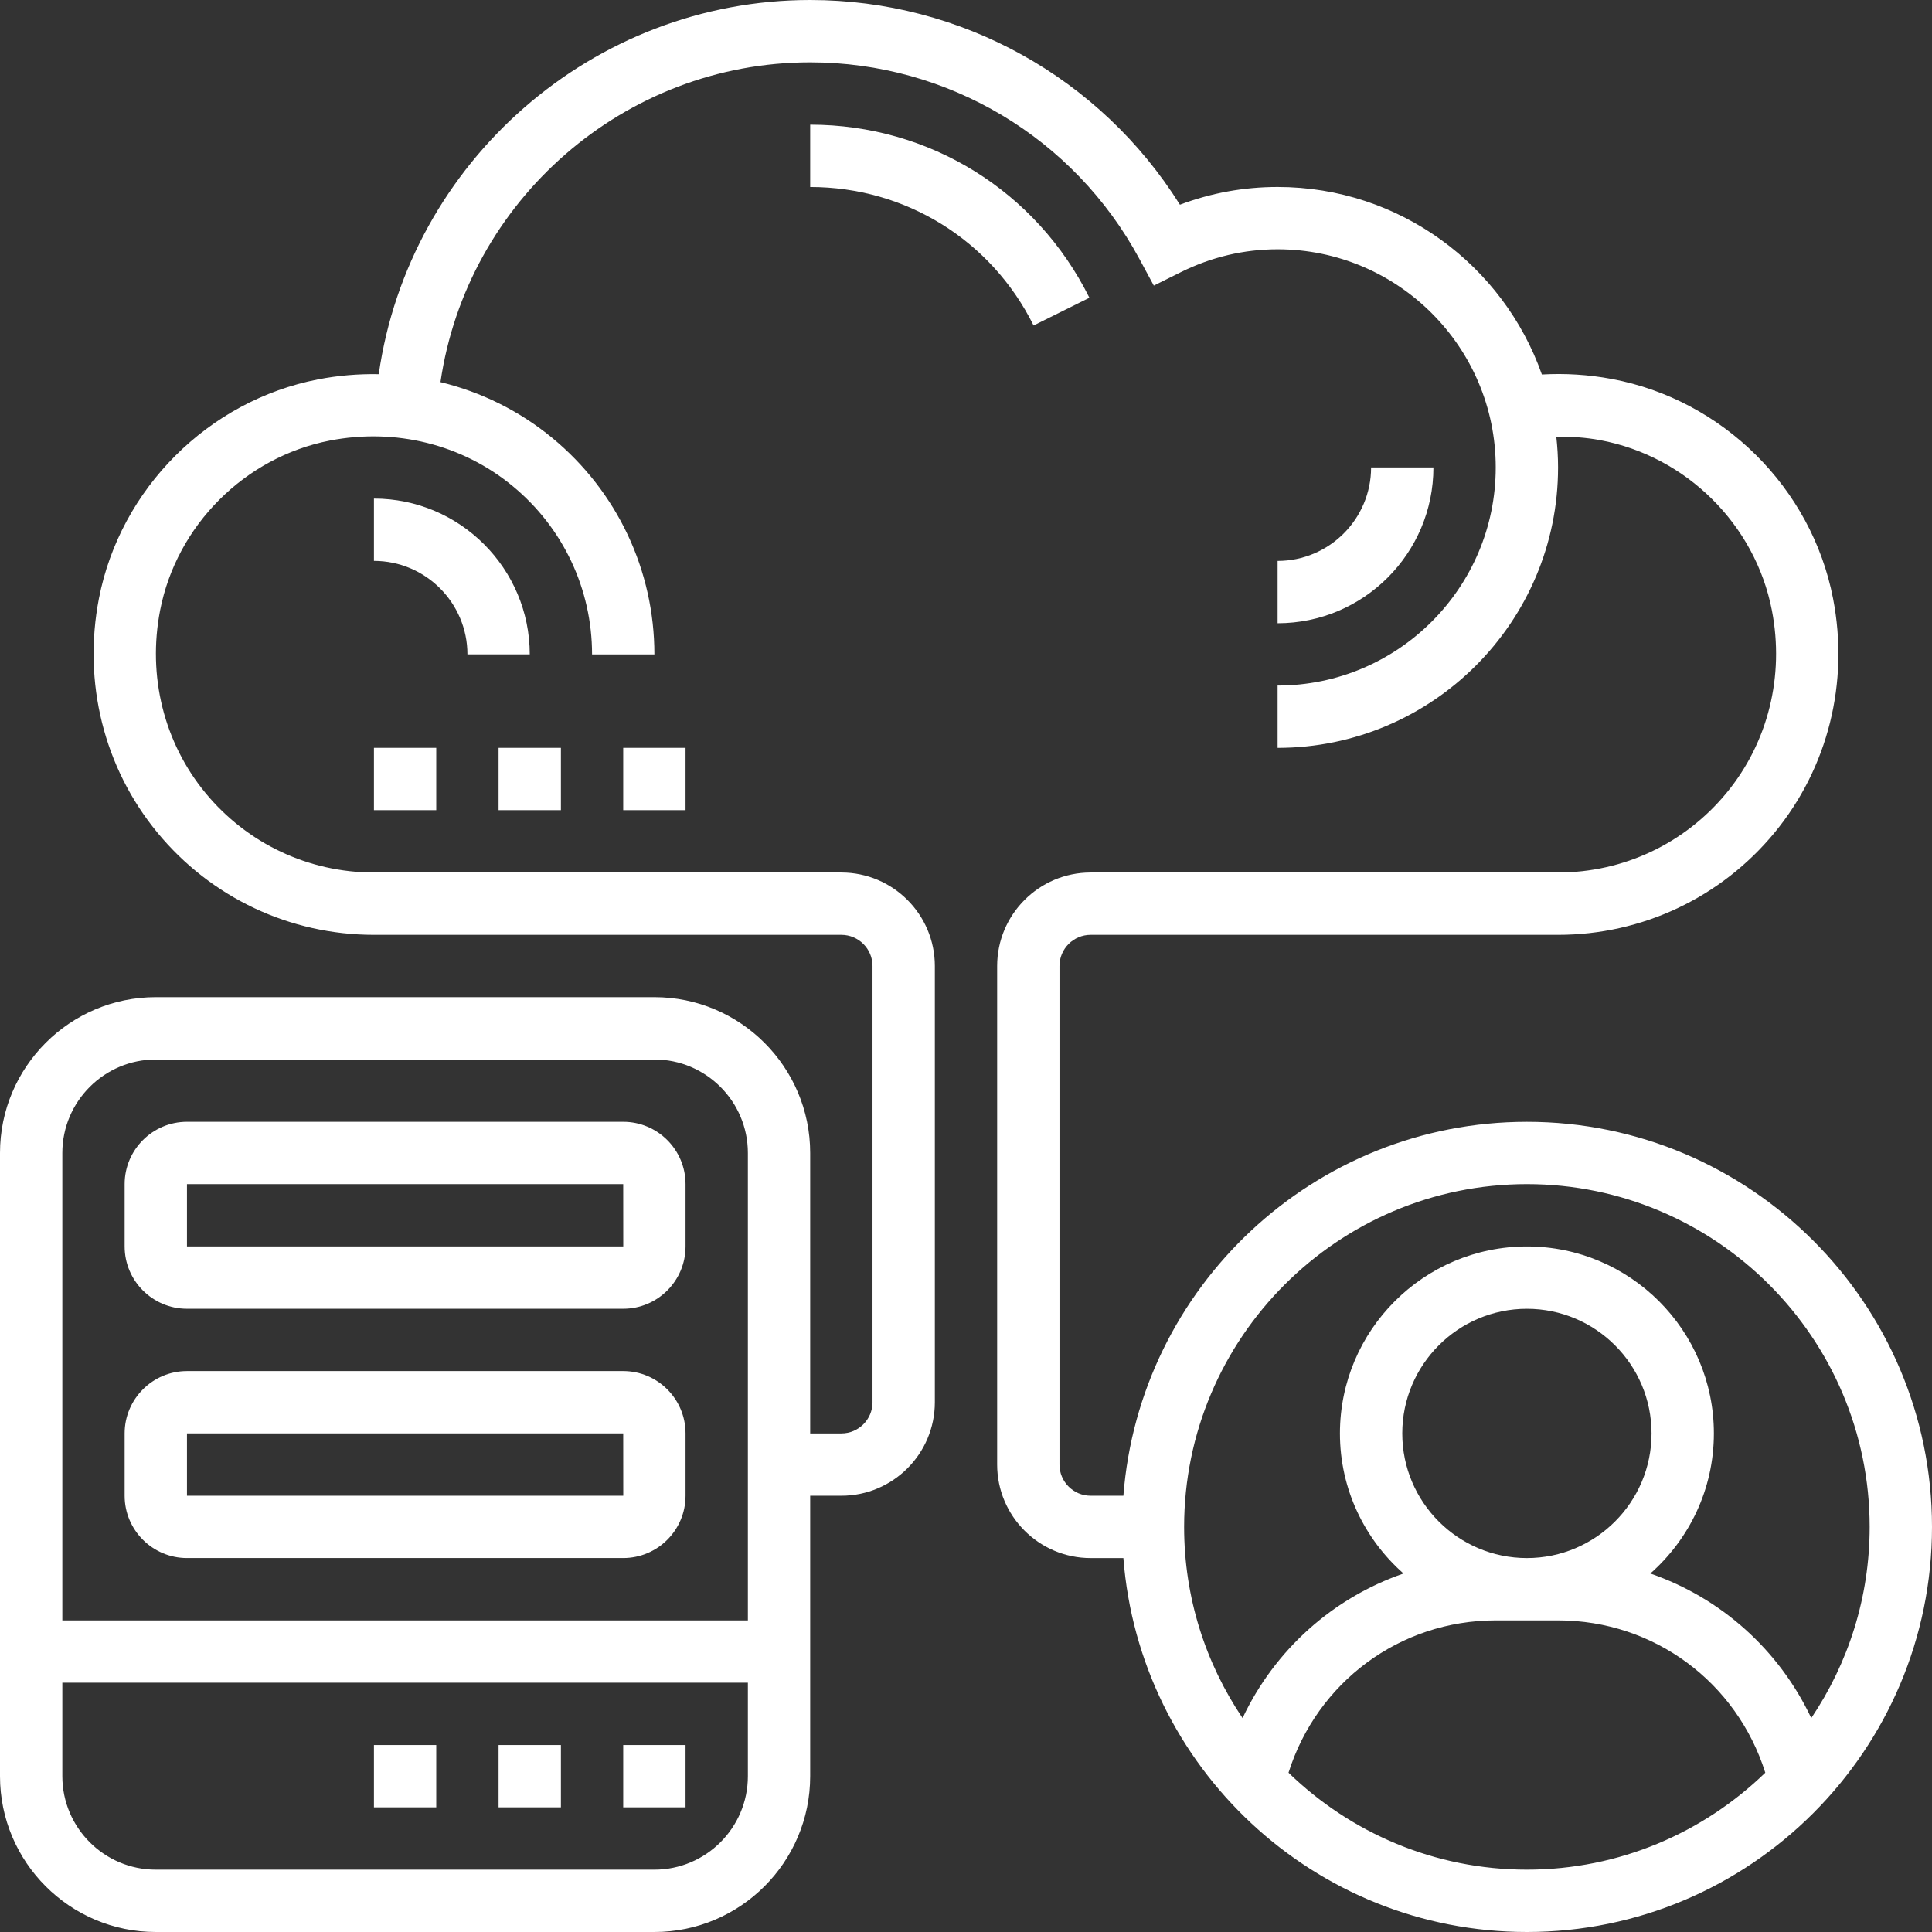 <svg width="80" height="80" viewBox="0 0 80 80" fill="none" xmlns="http://www.w3.org/2000/svg">
<rect x="0" y="0" width="80" height="80" fill="#333333" stroke="none"/>
<path d="M63.226 46.452C54.413 46.452 47.181 53.289 46.517 61.935H45.161C44.449 61.935 43.871 61.356 43.871 60.645V40C43.871 39.289 44.449 38.71 45.161 38.71H64.516C67.996 38.71 71.263 37.168 73.48 34.48C75.695 31.792 76.578 28.257 75.903 24.781C75.014 20.199 71.33 16.547 66.737 15.692C65.773 15.511 64.804 15.453 63.846 15.507C62.254 10.992 57.957 7.742 52.903 7.742C51.511 7.742 50.155 7.988 48.858 8.476C45.564 3.219 39.803 0 33.548 0C24.543 0 16.942 6.711 15.683 15.494C14.849 15.479 14.008 15.546 13.168 15.71C8.625 16.592 4.978 20.237 4.097 24.779C3.422 28.257 4.305 31.792 6.52 34.48C8.737 37.168 12.004 38.71 15.484 38.71H34.839C35.551 38.71 36.129 39.289 36.129 40V58.065C36.129 58.776 35.551 59.355 34.839 59.355H33.548V47.742C33.548 44.184 30.654 41.29 27.097 41.29H6.452C2.894 41.29 0 44.184 0 47.742V73.548C0 77.106 2.894 80 6.452 80H27.097C30.654 80 33.548 77.106 33.548 73.548V61.935H34.839C36.973 61.935 38.71 60.199 38.71 58.065V40C38.71 37.866 36.973 36.129 34.839 36.129H15.484C12.775 36.129 10.235 34.929 8.511 32.839C6.787 30.748 6.102 27.99 6.63 25.272C7.314 21.752 10.139 18.928 13.659 18.243C16.378 17.716 19.134 18.4 21.224 20.124C23.316 21.848 24.516 24.39 24.516 27.097H27.097C27.097 23.616 25.555 20.348 22.867 18.133C21.503 17.009 19.921 16.231 18.239 15.823C19.333 8.314 25.843 2.581 33.548 2.581C39.25 2.581 44.475 5.702 47.184 10.728L47.777 11.826L48.894 11.271C50.161 10.641 51.51 10.323 52.903 10.323C57.883 10.323 61.935 14.374 61.935 19.355C61.935 24.335 57.883 28.387 52.903 28.387V30.968C59.307 30.968 64.516 25.757 64.516 19.355C64.516 18.924 64.489 18.501 64.443 18.081C65.048 18.076 65.656 18.113 66.264 18.227C69.825 18.89 72.681 21.721 73.37 25.271C73.898 27.988 73.213 30.747 71.489 32.837C69.765 34.929 67.225 36.129 64.516 36.129H45.161C43.027 36.129 41.29 37.866 41.29 40V60.645C41.29 62.779 43.027 64.516 45.161 64.516H46.517C47.181 73.163 54.413 80 63.226 80C72.475 80 80 72.475 80 63.226C80 53.977 72.475 46.452 63.226 46.452ZM6.452 43.871H27.097C29.231 43.871 30.968 45.608 30.968 47.742V67.097H2.581V47.742C2.581 45.608 4.317 43.871 6.452 43.871ZM27.097 77.419H6.452C4.317 77.419 2.581 75.683 2.581 73.548V69.677H30.968V73.548C30.968 75.683 29.231 77.419 27.097 77.419ZM63.226 49.032C71.052 49.032 77.419 55.4 77.419 63.226C77.419 66.155 76.526 68.879 75.001 71.142C73.666 68.311 71.259 66.164 68.337 65.156C69.946 63.736 70.968 61.664 70.968 59.355C70.968 55.085 67.496 51.613 63.226 51.613C58.956 51.613 55.484 55.085 55.484 59.355C55.484 61.664 56.506 63.736 58.116 65.156C55.194 66.165 52.788 68.312 51.452 71.142C49.925 68.879 49.032 66.155 49.032 63.226C49.032 55.4 55.4 49.032 63.226 49.032ZM58.065 59.355C58.065 56.508 60.379 54.194 63.226 54.194C66.072 54.194 68.387 56.508 68.387 59.355C68.387 62.201 66.072 64.516 63.226 64.516C60.379 64.516 58.065 62.201 58.065 59.355ZM53.355 73.404C54.535 69.666 57.953 67.097 61.935 67.097H64.516C68.501 67.097 71.919 69.666 73.097 73.404C70.539 75.884 67.061 77.419 63.226 77.419C59.391 77.419 55.912 75.884 53.355 73.404Z" fill="white"/>
<path d="M7.742 54.193H25.806C27.23 54.193 28.387 53.036 28.387 51.612V49.032C28.387 47.609 27.23 46.451 25.806 46.451H7.742C6.319 46.451 5.161 47.609 5.161 49.032V51.612C5.161 53.036 6.319 54.193 7.742 54.193ZM7.742 49.032H25.806L25.808 51.612H7.742V49.032Z" fill="white"/>
<path d="M7.742 64.515H25.806C27.23 64.515 28.387 63.358 28.387 61.935V59.354C28.387 57.931 27.23 56.773 25.806 56.773H7.742C6.319 56.773 5.161 57.931 5.161 59.354V61.935C5.161 63.358 6.319 64.515 7.742 64.515ZM7.742 59.354H25.806L25.808 61.935H7.742V59.354Z" fill="white"/>
<path d="M28.387 72.258H25.806V74.838H28.387V72.258Z" fill="white"/>
<path d="M23.226 72.258H20.645V74.838H23.226V72.258Z" fill="white"/>
<path d="M18.064 72.258H15.484V74.838H18.064V72.258Z" fill="white"/>
<path d="M19.355 27.096H21.936C21.936 23.539 19.041 20.645 15.484 20.645V23.225C17.618 23.225 19.355 24.962 19.355 27.096Z" fill="white"/>
<path d="M45.11 12.329C42.912 7.908 38.483 5.162 33.548 5.162V7.743C37.497 7.743 41.041 9.94 42.799 13.478L45.11 12.329Z" fill="white"/>
<path d="M56.774 19.355C56.774 21.49 55.037 23.226 52.903 23.226V25.807C56.461 25.807 59.355 22.913 59.355 19.355H56.774Z" fill="white"/>
<path d="M18.064 30.967H15.484V33.547H18.064V30.967Z" fill="white"/>
<path d="M23.226 30.967H20.645V33.547H23.226V30.967Z" fill="white"/>
<path d="M28.387 30.967H25.806V33.547H28.387V30.967Z" fill="white"/>
</svg>
